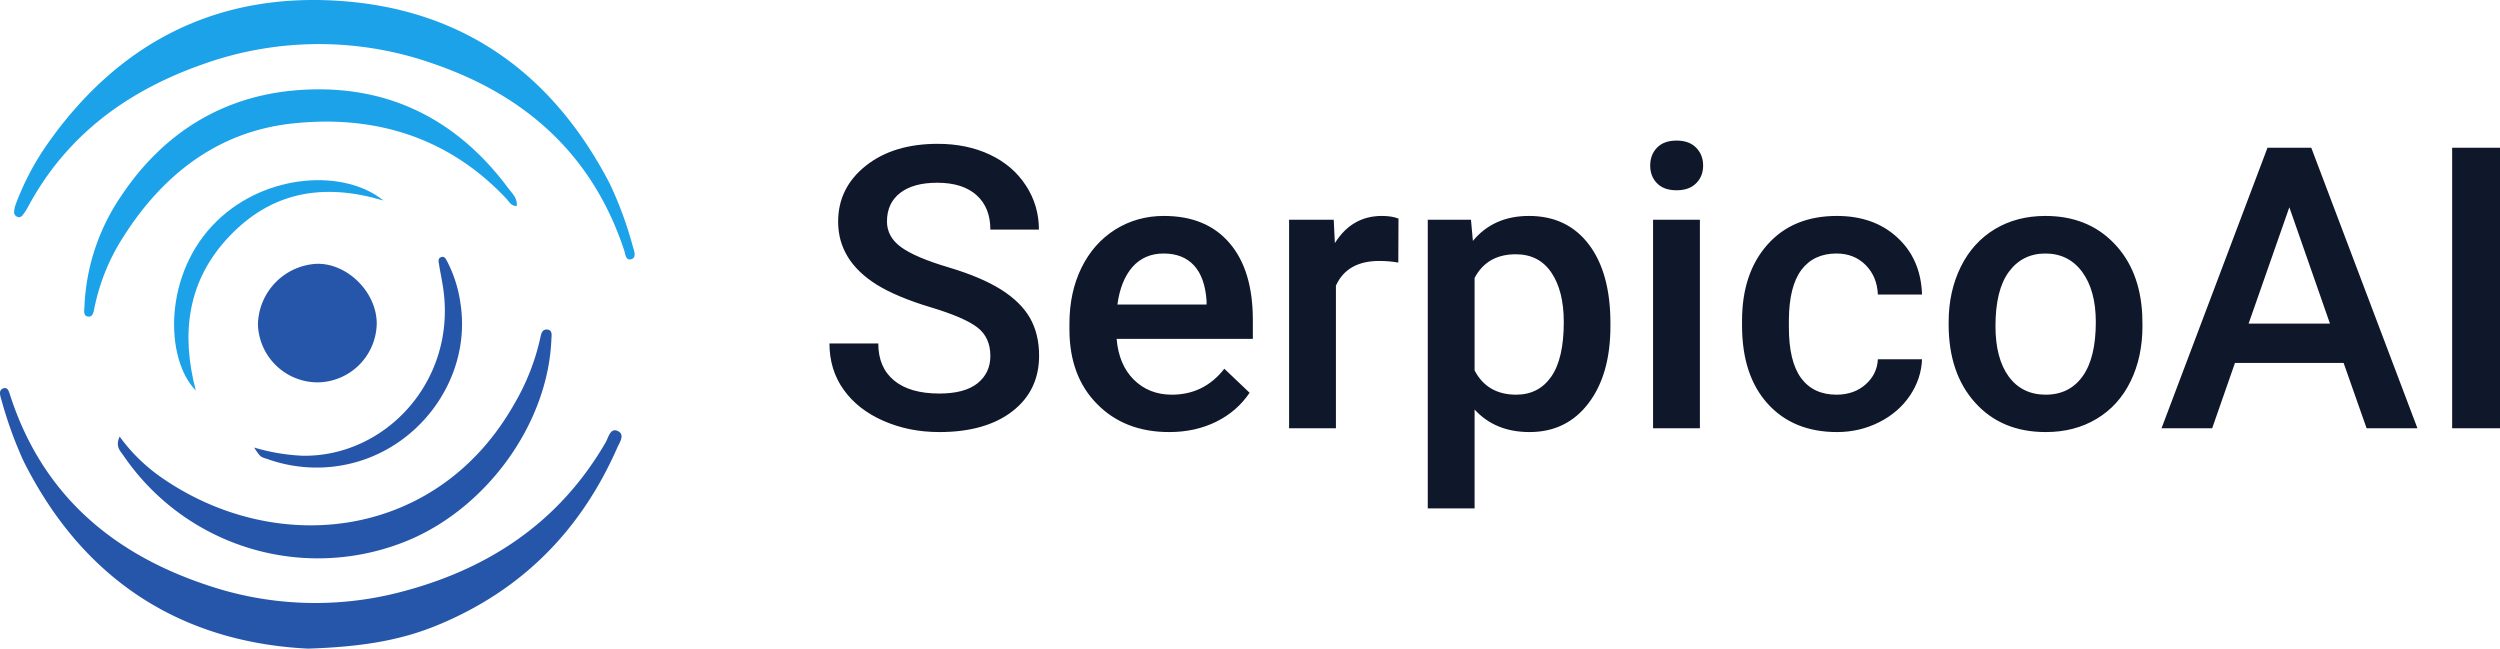 <svg xmlns="http://www.w3.org/2000/svg" viewBox="0 0 231.181 60" role="img" aria-labelledby="title"><title>SerpicoAI</title>
  <g transform="scale(0.503)">
    <g transform="translate(0, -0.004)">
<title>资源 91</title><path d="M56.63 119.25c-22.88-1.14-41.15-12.19-52.31-34.5A73.35 73.35 0 0 1 .27 73.53c-.23-.75-.63-1.86.42-2.15.88-.23 1 .88 1.26 1.55C7.84 90.87 20.57 101.74 38 107.55a61.89 61.89 0 0 0 35.35 1.37c16.25-4.15 29.42-12.77 38-27.6.52-.9.85-2.74 2.24-2.07s.28 2.15-.14 3.12c-6.72 15.25-17.62 26.26-33.18 32.63-7.04 2.88-14.35 3.94-23.64 4.25z" fill="#2656aa"></path><path d="M2.76 37.93a49.25 49.25 0 0 1 5.75-11.15C21.43 8.21 39.24-1.21 61.82.13c23 1.36 39.65 13.19 50.26 33.6a68.15 68.15 0 0 1 4.28 11.66c.24.78.66 1.91-.22 2.24-1.1.4-1.16-.89-1.39-1.6C109 28.62 96.82 17.65 79.88 11.79a63.24 63.24 0 0 0-42.51 0c-13.84 4.84-25.12 13-32.22 26.25a7.51 7.51 0 0 1-.65 1.06c-.34.44-.65 1.1-1.37.73s-.56-.93-.37-1.9z" fill="#1ca2e9"></path><path d="M22 80.27a32.1 32.1 0 0 0 7.54 7.42c21.2 14.83 50.93 11.64 65.09-13.57a41.65 41.65 0 0 0 4.7-12c.15-.71.32-1.64 1.3-1.53s.77 1.07.74 1.79C100.74 78.24 89 94 74.06 99.74a43.27 43.27 0 0 1-51.44-16.1C22 82.8 21.2 82 22 80.27z" fill="#2656aa"></path><path d="M95 37.88c-1.08 0-1.39-.8-1.87-1.31C82.27 25 68.46 21 53.29 22.76c-13.43 1.59-23.47 9.48-30.66 20.86a38 38 0 0 0-5.29 13.08c-.12.62-.26 1.53-1 1.51-1.08 0-.85-1.09-.82-1.76a38.91 38.91 0 0 1 6.82-20.51c7.61-11.35 18.34-18.14 31.9-19.32 16.16-1.39 29.33 4.78 39.1 17.85.71.99 1.82 1.89 1.66 3.41z" fill="#1ca2e9"></path><path d="M58.42 70.3a11 11 0 0 1-11-10.63A11.4 11.4 0 0 1 58.26 48.5c5.65-.11 11 5.26 11 11a11 11 0 0 1-10.84 10.8z" fill="#2656aa"></path><path d="M46.72 82.28a37 37 0 0 0 8.94 1.51c15.16.21 28.15-13.66 25.86-30.47-.21-1.56-.55-3.1-.8-4.66-.07-.47-.26-1.09.28-1.34.76-.36 1 .4 1.27.86a24 24 0 0 1 2.38 7.58c2 12.81-6.4 25.44-18.91 29.12a26.76 26.76 0 0 1-16.58-.49c-1.31-.39-1.31-.39-2.44-2.11z" fill="#2656aa"></path><path d="M36 71.81c-5.74-5.88-6-21.63 3.9-31.2 9.12-8.83 23.49-9.54 30.59-3.74-11.22-3.36-20.67-1.5-28.35 6.6S33.23 61.26 36 71.81z" fill="#1ca2e9"></path>
    </g>
  </g>
  <g transform="translate(76.706, 13) scale(0.882)">
    <path fill="#0F172A" d="M18.36-7.58L18.36-7.58Q18.36-9.52 17-10.57Q15.64-11.62 12.08-12.69Q8.53-13.76 6.42-15.07L6.42-15.07Q2.40-17.60 2.40-21.66L2.40-21.66Q2.40-25.21 5.30-27.52Q8.20-29.82 12.83-29.82L12.83-29.82Q15.90-29.82 18.30-28.69Q20.71-27.56 22.08-25.46Q23.45-23.37 23.45-20.83L23.45-20.83L18.36-20.83Q18.36-23.13 16.92-24.43Q15.47-25.74 12.79-25.74L12.79-25.74Q10.28-25.74 8.90-24.67Q7.52-23.60 7.52-21.68L7.52-21.68Q7.52-20.06 9.01-18.98Q10.51-17.90 13.94-16.88Q17.37-15.86 19.45-14.56Q21.54-13.25 22.51-11.57Q23.47-9.88 23.47-7.62L23.47-7.62Q23.47-3.94 20.66-1.77Q17.84 0.40 13.01 0.40L13.01 0.40Q9.82 0.40 7.14-0.78Q4.46-1.96 2.98-4.04Q1.49-6.12 1.49-8.89L1.49-8.89L6.61-8.89Q6.61-6.38 8.26-5.01Q9.92-3.64 13.01-3.64L13.01-3.64Q15.68-3.64 17.02-4.72Q18.36-5.80 18.36-7.58ZM37.11 0.40L37.11 0.40Q32.44 0.40 29.55-2.54Q26.65-5.47 26.65-10.36L26.65-10.36L26.65-10.97Q26.65-14.24 27.91-16.82Q29.17-19.39 31.45-20.83Q33.74-22.26 36.55-22.26L36.55-22.26Q41.01-22.26 43.44-19.41Q45.88-16.57 45.88-11.35L45.88-11.35L45.88-9.37L31.60-9.37Q31.82-6.67 33.40-5.09Q34.99-3.52 37.39-3.52L37.39-3.52Q40.77-3.52 42.89-6.24L42.89-6.24L45.54-3.72Q44.22-1.76 42.03-0.68Q39.84 0.40 37.11 0.40ZM36.53-18.32L36.53-18.32Q34.51-18.32 33.26-16.91Q32.02-15.49 31.68-12.97L31.68-12.97L41.03-12.97L41.03-13.33Q40.87-15.80 39.72-17.06Q38.57-18.32 36.53-18.32ZM61.15-21.98L61.13-17.37Q60.16-17.54 59.13-17.54L59.13-17.54Q55.76-17.54 54.59-14.95L54.59-14.95L54.59 0L49.68 0L49.68-21.86L54.36-21.86L54.48-19.41Q56.26-22.26 59.41-22.26L59.41-22.26Q60.46-22.26 61.15-21.98L61.15-21.98ZM83.37-11.01L83.37-10.71Q83.37-5.64 81.07-2.62Q78.77 0.40 74.89 0.40L74.89 0.40Q71.29 0.40 69.13-1.96L69.13-1.96L69.13 8.40L64.22 8.40L64.22-21.86L68.75-21.86L68.95-19.64Q71.11-22.26 74.83-22.26L74.83-22.26Q78.83-22.26 81.10-19.28Q83.37-16.30 83.37-11.01L83.37-11.01ZM78.48-11.13L78.48-11.13Q78.48-14.40 77.18-16.32Q75.88-18.24 73.45-18.24L73.45-18.24Q70.44-18.24 69.13-15.76L69.13-15.76L69.13-6.06Q70.46-3.52 73.49-3.52L73.49-3.52Q75.84-3.52 77.16-5.40Q78.48-7.29 78.48-11.13ZM92.75-21.86L92.75 0L87.84 0L87.84-21.86L92.75-21.86ZM87.54-27.54L87.54-27.54Q87.54-28.67 88.25-29.41Q88.97-30.16 90.30-30.16Q91.64-30.16 92.36-29.41Q93.09-28.67 93.09-27.54L93.09-27.54Q93.09-26.42 92.36-25.69Q91.64-24.95 90.30-24.95Q88.97-24.95 88.25-25.69Q87.54-26.42 87.54-27.54ZM107.07-3.52L107.07-3.52Q108.91-3.52 110.12-4.59Q111.33-5.66 111.41-7.23L111.41-7.23L116.04-7.23Q115.96-5.19 114.77-3.42Q113.58-1.66 111.54-0.63Q109.49 0.40 107.13 0.40L107.13 0.40Q102.55 0.40 99.86-2.57Q97.17-5.54 97.17-10.77L97.17-10.77L97.17-11.27Q97.17-16.26 99.84-19.26Q102.51-22.26 107.11-22.26L107.11-22.26Q111.01-22.26 113.46-19.99Q115.92-17.72 116.04-14.02L116.04-14.02L111.41-14.02Q111.33-15.90 110.13-17.11Q108.93-18.32 107.07-18.32L107.07-18.32Q104.69-18.32 103.39-16.60Q102.10-14.87 102.08-11.35L102.08-11.35L102.08-10.57Q102.08-7.01 103.36-5.26Q104.65-3.52 107.07-3.52ZM118.83-10.89L118.83-11.13Q118.83-14.34 120.10-16.92Q121.37-19.49 123.68-20.88Q125.98-22.26 128.97-22.26L128.97-22.26Q133.39-22.26 136.15-19.41Q138.91-16.57 139.13-11.86L139.13-11.86L139.15-10.71Q139.15-7.47 137.91-4.93Q136.67-2.38 134.35-0.99Q132.04 0.40 129.01 0.40L129.01 0.40Q124.38 0.40 121.61-2.68Q118.83-5.76 118.83-10.89L118.83-10.89ZM123.74-10.71L123.74-10.71Q123.74-7.33 125.13-5.42Q126.53-3.52 129.01-3.52Q131.49-3.52 132.88-5.45Q134.26-7.39 134.26-11.13L134.26-11.13Q134.26-14.44 132.84-16.38Q131.41-18.32 128.97-18.32L128.97-18.32Q126.57-18.32 125.15-16.41Q123.74-14.51 123.74-10.71ZM162.65 0L160.24-6.85L148.85-6.85L146.46 0L141.15 0L152.26-29.41L156.85-29.41L167.98 0L162.65 0ZM154.55-23.17L150.28-10.97L158.81-10.97L154.55-23.17ZM176.71-29.41L176.71 0L171.62 0L171.62-29.41L176.71-29.41Z" transform="translate(-1.495, 30.16)"></path>
  </g>
</svg>